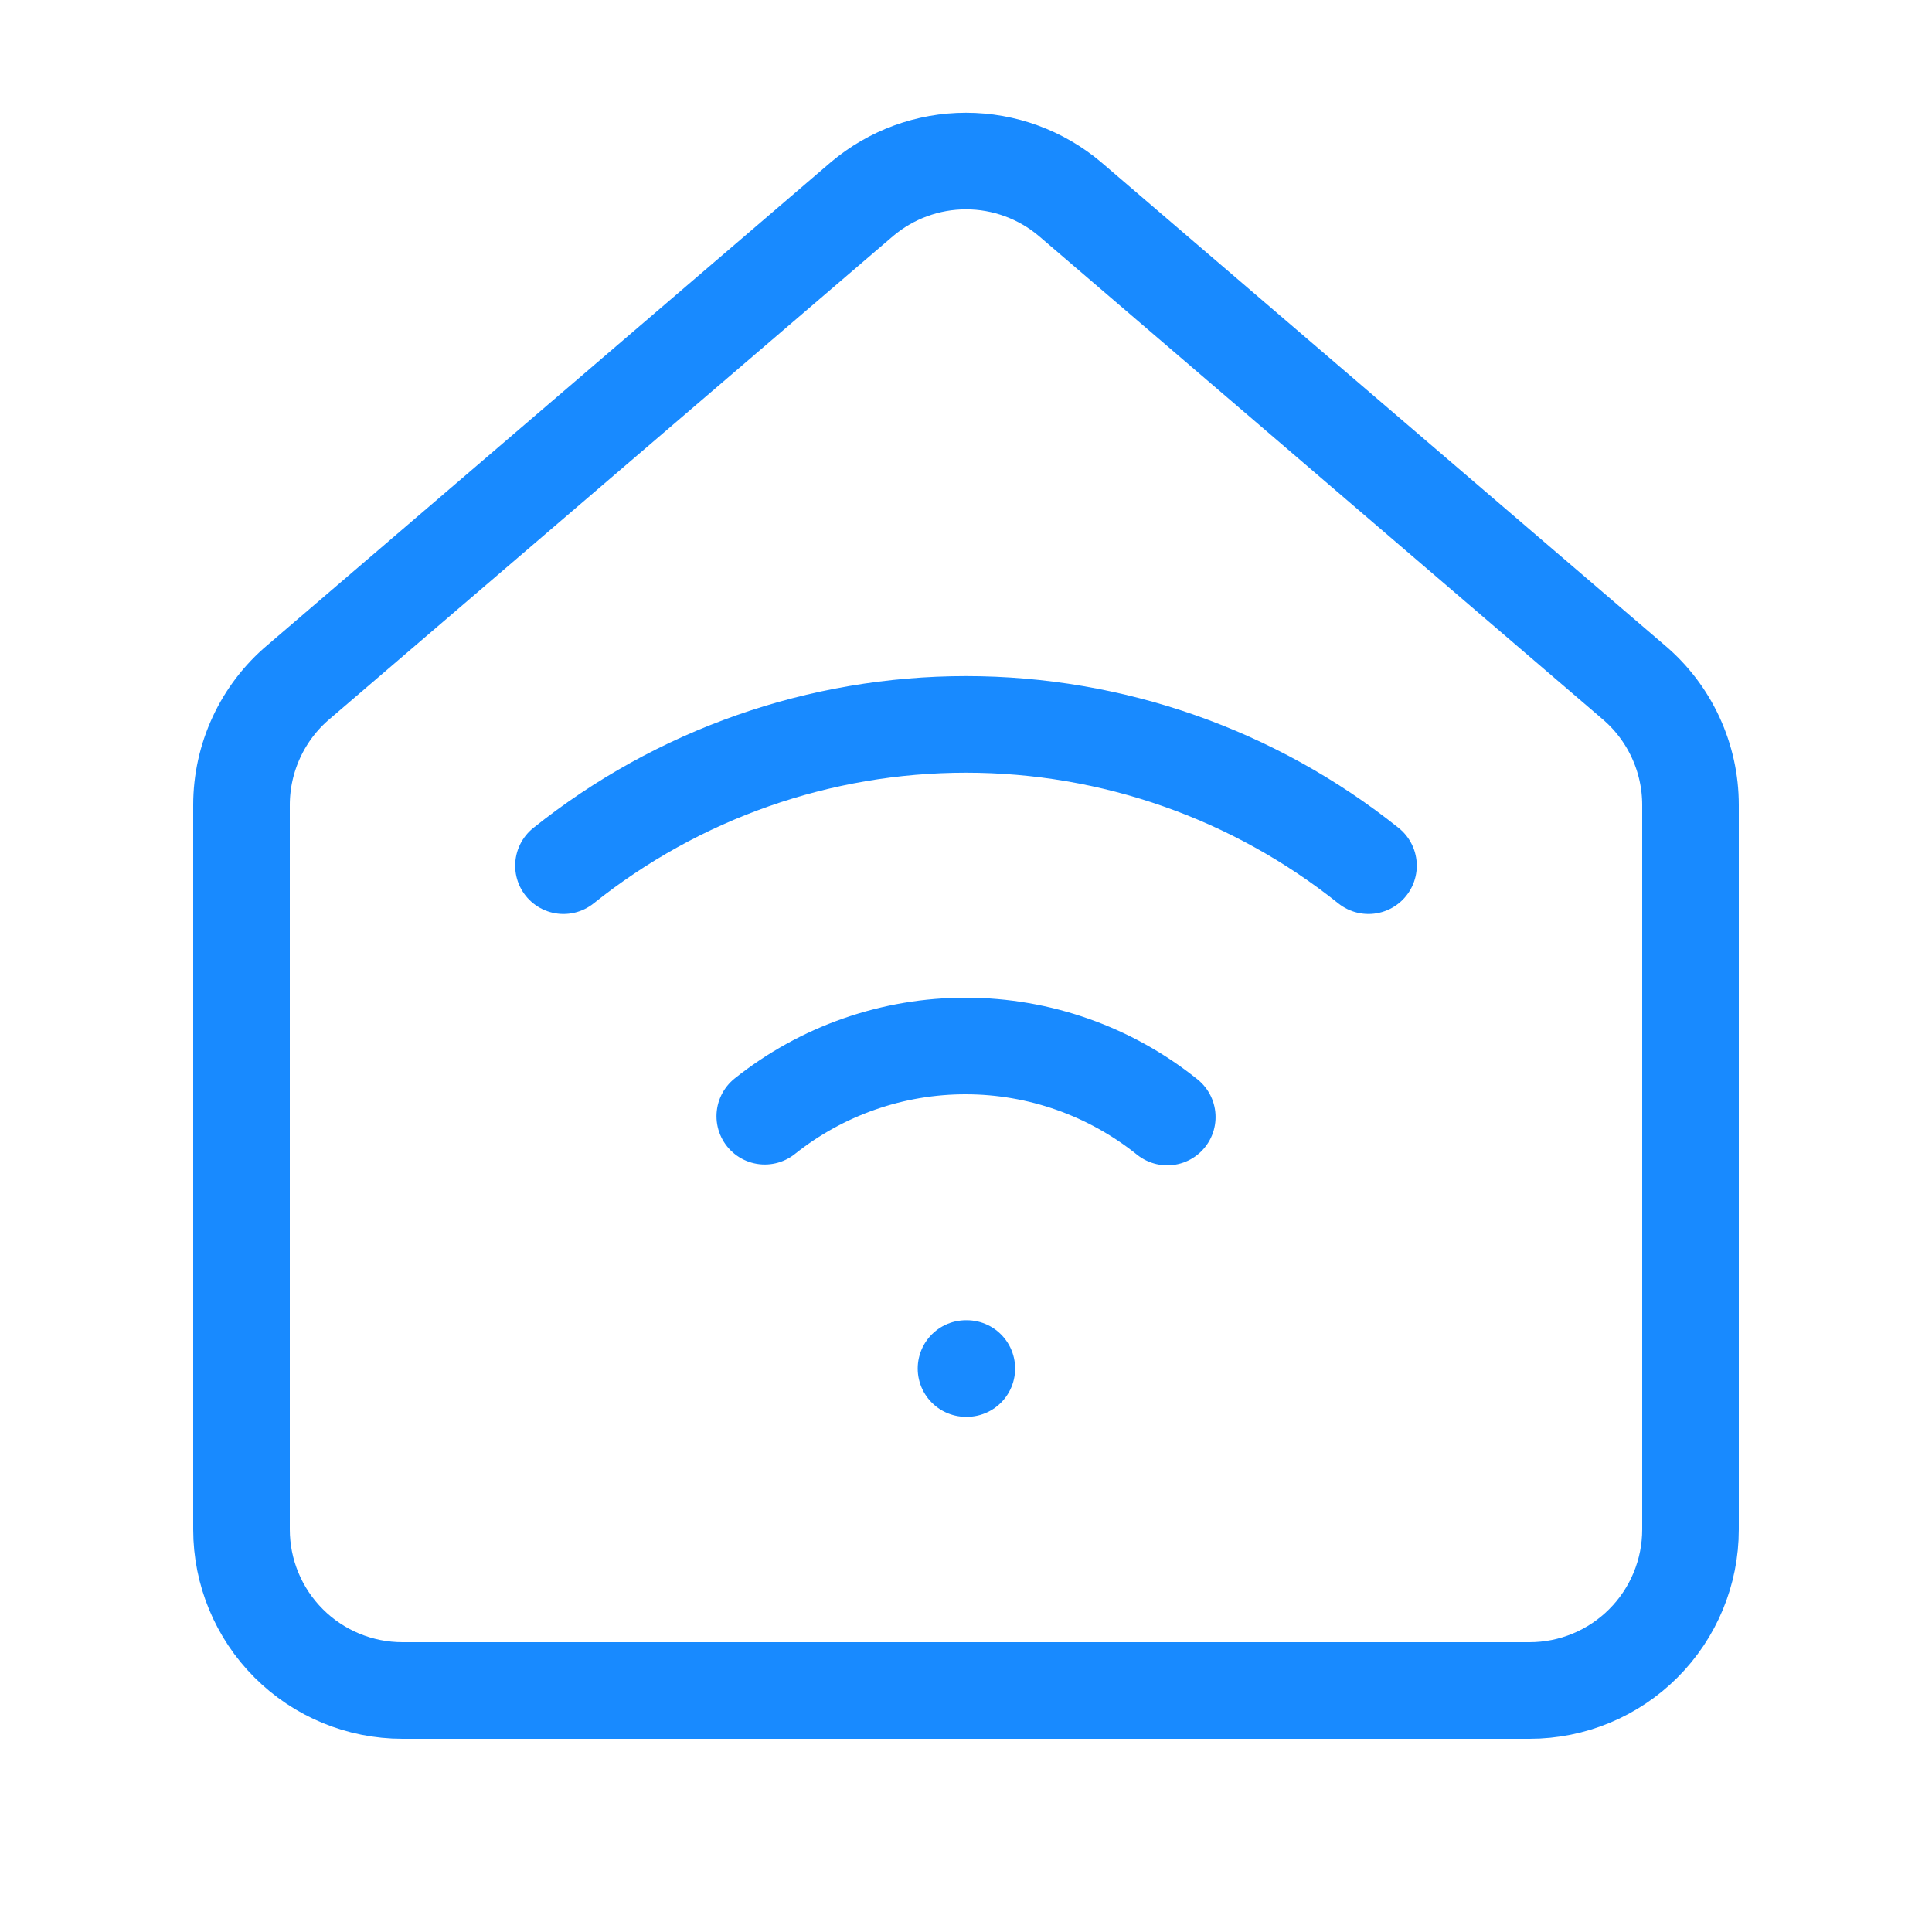 <svg width="40" height="40" viewBox="0 0 40 40" fill="none" xmlns="http://www.w3.org/2000/svg">
<path d="M15.834 23.11C17.018 22.166 18.488 21.653 20.003 21.656C21.518 21.659 22.986 22.178 24.167 23.127" stroke="#188AFF" stroke-width="2" stroke-linecap="round" stroke-linejoin="round"/>
<path d="M20 28.334H20.017" stroke="#188AFF" stroke-width="2" stroke-linecap="round" stroke-linejoin="round"/>
<path d="M5 16.666C5 16.182 5.106 15.703 5.31 15.263C5.514 14.823 5.811 14.433 6.182 14.12L17.848 4.121C18.45 3.613 19.212 3.334 20 3.334C20.788 3.334 21.55 3.613 22.152 4.121L33.818 14.12C34.189 14.433 34.486 14.823 34.69 15.263C34.894 15.703 35 16.182 35 16.666V31.666C35 32.55 34.649 33.398 34.024 34.023C33.399 34.649 32.551 35 31.667 35H8.333C7.449 35 6.601 34.649 5.976 34.023C5.351 33.398 5 32.55 5 31.666V16.666Z" stroke="#188AFF" stroke-width="2" stroke-linecap="round" stroke-linejoin="round"/>
<path d="M11.666 17.923C14.031 16.03 16.97 14.998 20 14.998C23.029 14.998 25.968 16.03 28.333 17.923" stroke="#188AFF" stroke-width="2" stroke-linecap="round" stroke-linejoin="round"/>
</svg>
